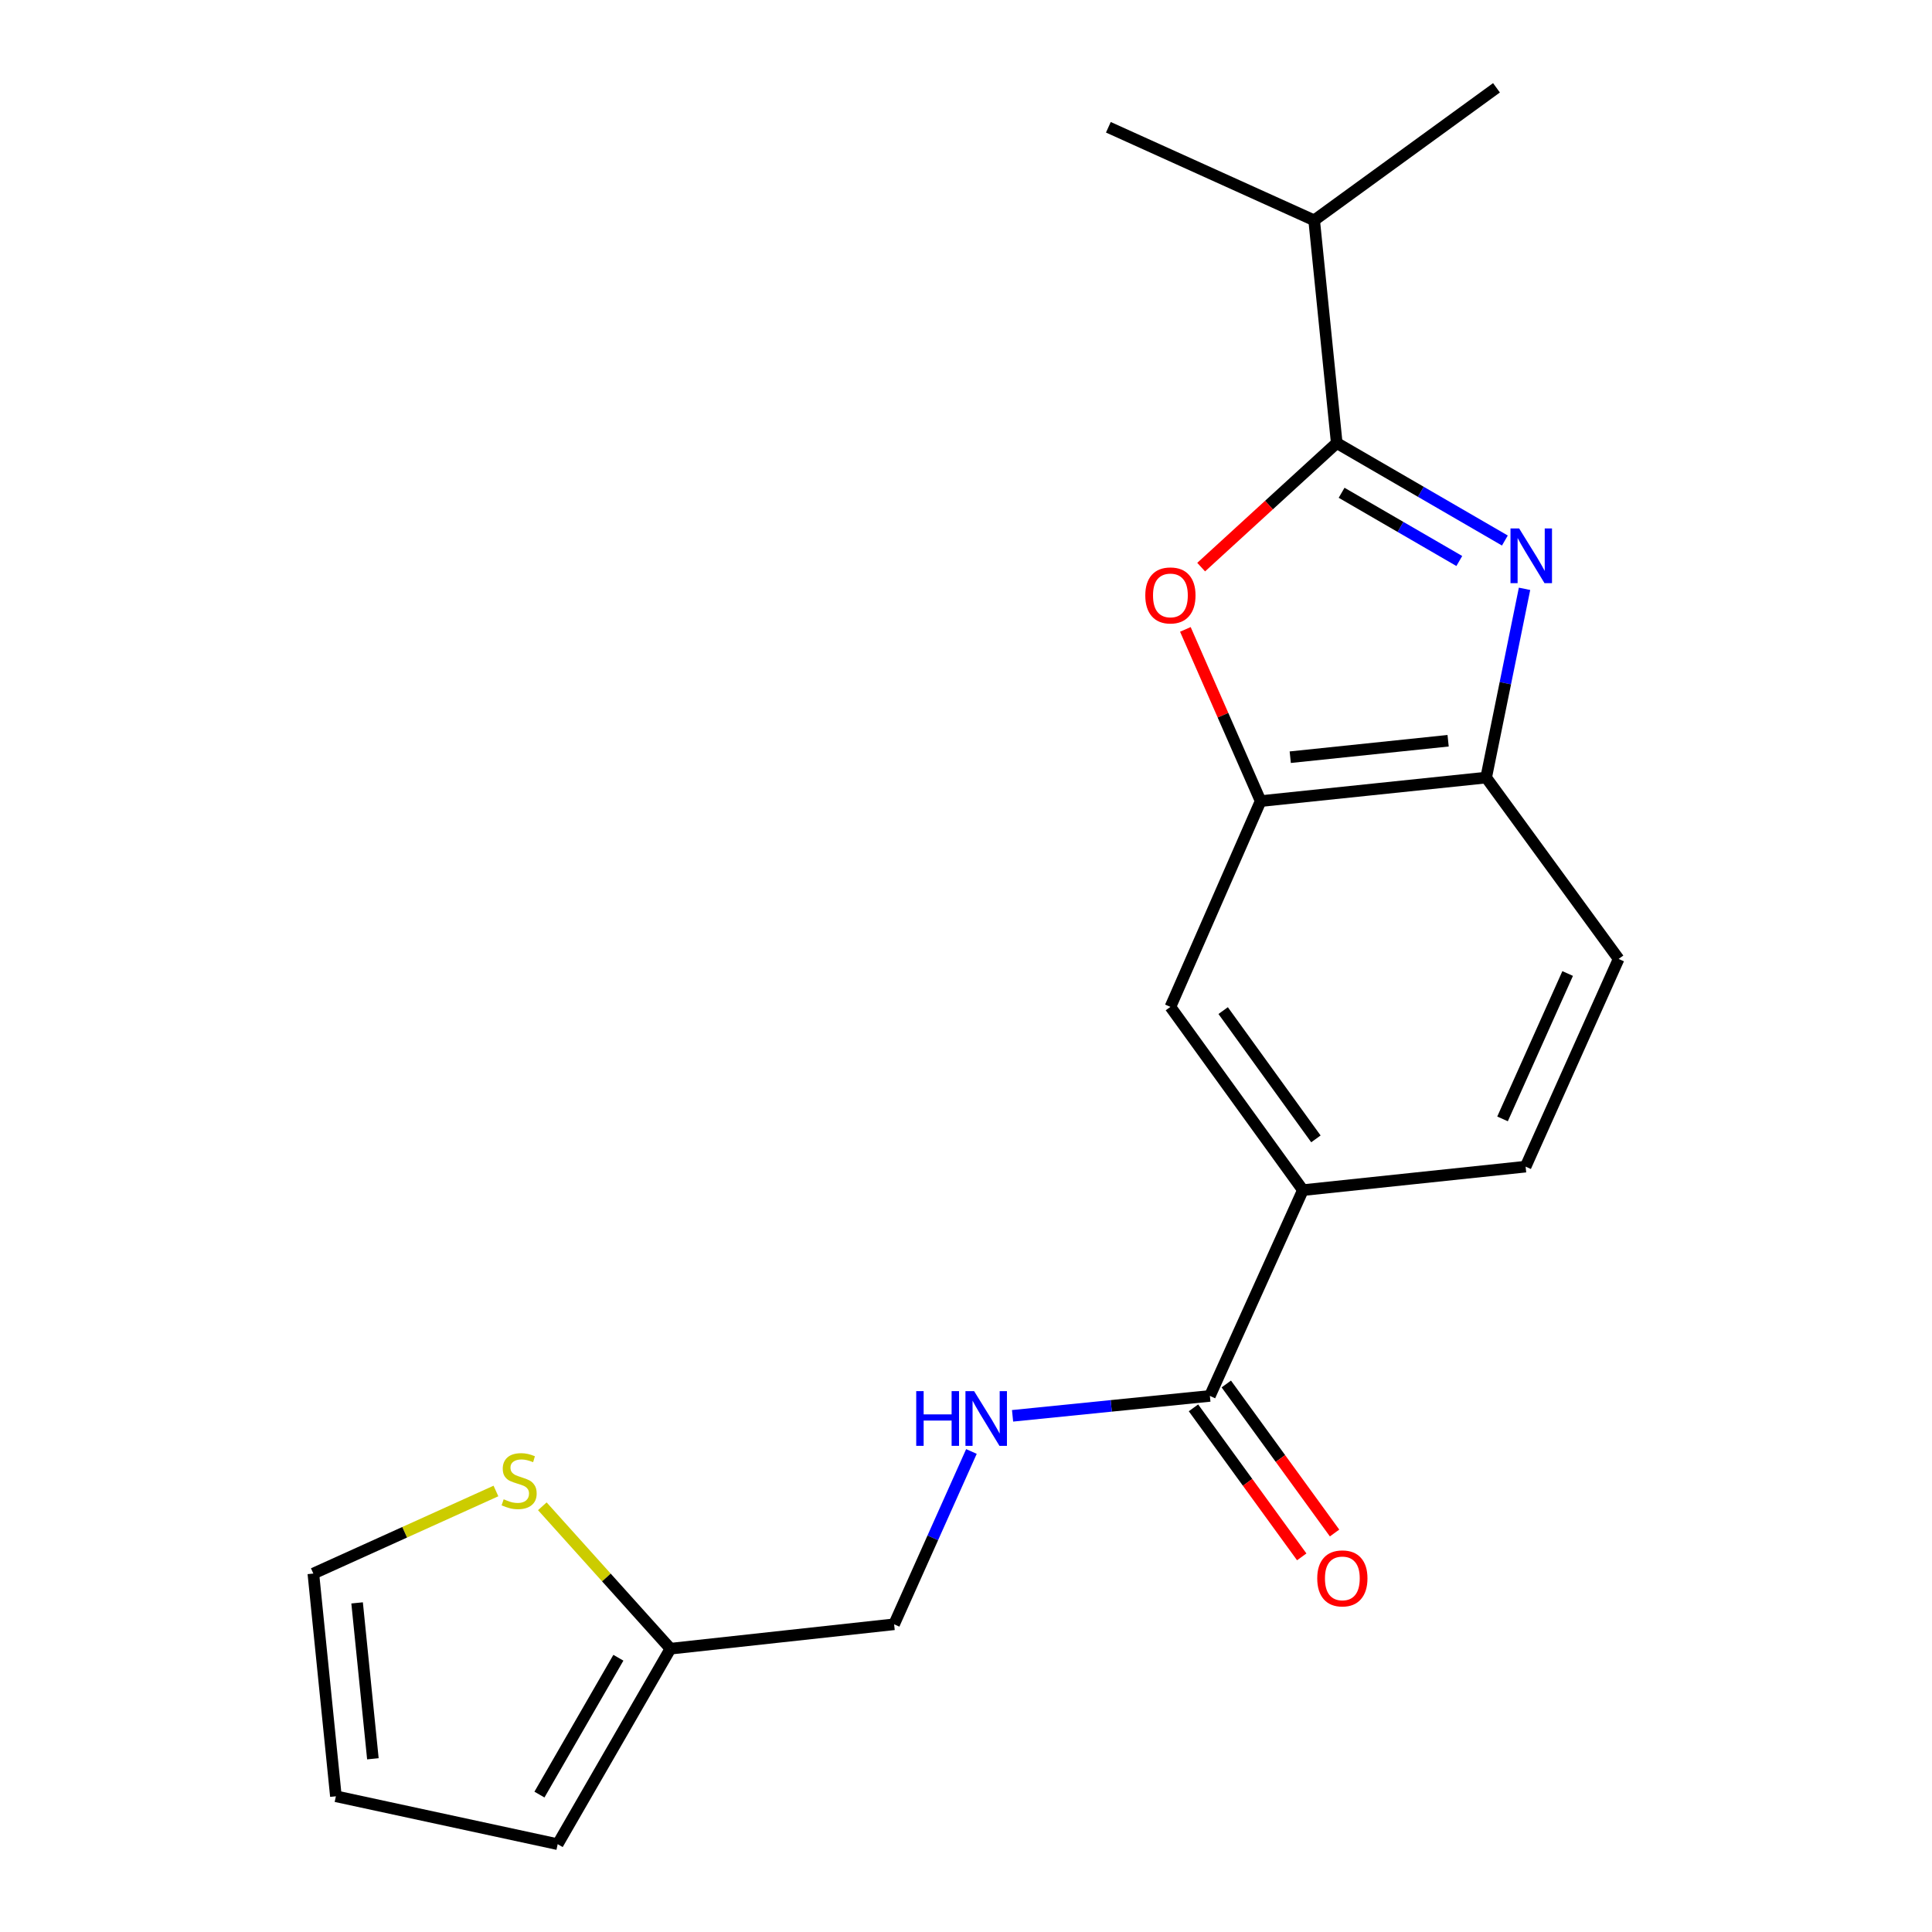 <?xml version='1.0' encoding='iso-8859-1'?>
<svg version='1.1' baseProfile='full'
              xmlns='http://www.w3.org/2000/svg'
                      xmlns:rdkit='http://www.rdkit.org/xml'
                      xmlns:xlink='http://www.w3.org/1999/xlink'
                  xml:space='preserve'
width='1000px' height='1000px' viewBox='0 0 1000 1000'>
<!-- END OF HEADER -->
<rect style='opacity:1.0;fill:#FFFFFF;stroke:none' width='1000' height='1000' x='0' y='0'> </rect>
<path class='bond-0' d='M 778.922,279.774 L 735.407,254.546' style='fill:none;fill-rule:evenodd;stroke:#0000FF;stroke-width:6px;stroke-linecap:butt;stroke-linejoin:miter;stroke-opacity:1' />
<path class='bond-0' d='M 735.407,254.546 L 691.893,229.319' style='fill:none;fill-rule:evenodd;stroke:#000000;stroke-width:6px;stroke-linecap:butt;stroke-linejoin:miter;stroke-opacity:1' />
<path class='bond-0' d='M 755.333,290.376 L 724.873,272.717' style='fill:none;fill-rule:evenodd;stroke:#0000FF;stroke-width:6px;stroke-linecap:butt;stroke-linejoin:miter;stroke-opacity:1' />
<path class='bond-0' d='M 724.873,272.717 L 694.413,255.059' style='fill:none;fill-rule:evenodd;stroke:#000000;stroke-width:6px;stroke-linecap:butt;stroke-linejoin:miter;stroke-opacity:1' />
<path class='bond-3' d='M 789.097,304.775 L 779.165,353.624' style='fill:none;fill-rule:evenodd;stroke:#0000FF;stroke-width:6px;stroke-linecap:butt;stroke-linejoin:miter;stroke-opacity:1' />
<path class='bond-3' d='M 779.165,353.624 L 769.234,402.472' style='fill:none;fill-rule:evenodd;stroke:#000000;stroke-width:6px;stroke-linecap:butt;stroke-linejoin:miter;stroke-opacity:1' />
<path class='bond-1' d='M 691.893,229.319 L 656.806,261.43' style='fill:none;fill-rule:evenodd;stroke:#000000;stroke-width:6px;stroke-linecap:butt;stroke-linejoin:miter;stroke-opacity:1' />
<path class='bond-1' d='M 656.806,261.43 L 621.718,293.54' style='fill:none;fill-rule:evenodd;stroke:#FF0000;stroke-width:6px;stroke-linecap:butt;stroke-linejoin:miter;stroke-opacity:1' />
<path class='bond-16' d='M 691.893,229.319 L 680.213,114.044' style='fill:none;fill-rule:evenodd;stroke:#000000;stroke-width:6px;stroke-linecap:butt;stroke-linejoin:miter;stroke-opacity:1' />
<path class='bond-20' d='M 613.545,325.775 L 633.022,370.209' style='fill:none;fill-rule:evenodd;stroke:#FF0000;stroke-width:6px;stroke-linecap:butt;stroke-linejoin:miter;stroke-opacity:1' />
<path class='bond-20' d='M 633.022,370.209 L 652.499,414.643' style='fill:none;fill-rule:evenodd;stroke:#000000;stroke-width:6px;stroke-linecap:butt;stroke-linejoin:miter;stroke-opacity:1' />
<path class='bond-2' d='M 652.499,414.643 L 769.234,402.472' style='fill:none;fill-rule:evenodd;stroke:#000000;stroke-width:6px;stroke-linecap:butt;stroke-linejoin:miter;stroke-opacity:1' />
<path class='bond-2' d='M 667.831,391.927 L 749.545,383.407' style='fill:none;fill-rule:evenodd;stroke:#000000;stroke-width:6px;stroke-linecap:butt;stroke-linejoin:miter;stroke-opacity:1' />
<path class='bond-6' d='M 652.499,414.643 L 605.801,521.167' style='fill:none;fill-rule:evenodd;stroke:#000000;stroke-width:6px;stroke-linecap:butt;stroke-linejoin:miter;stroke-opacity:1' />
<path class='bond-13' d='M 769.234,402.472 L 837.811,496.348' style='fill:none;fill-rule:evenodd;stroke:#000000;stroke-width:6px;stroke-linecap:butt;stroke-linejoin:miter;stroke-opacity:1' />
<path class='bond-4' d='M 626.233,722.524 L 674.378,616.011' style='fill:none;fill-rule:evenodd;stroke:#000000;stroke-width:6px;stroke-linecap:butt;stroke-linejoin:miter;stroke-opacity:1' />
<path class='bond-7' d='M 626.233,722.524 L 575.169,727.675' style='fill:none;fill-rule:evenodd;stroke:#000000;stroke-width:6px;stroke-linecap:butt;stroke-linejoin:miter;stroke-opacity:1' />
<path class='bond-7' d='M 575.169,727.675 L 524.104,732.827' style='fill:none;fill-rule:evenodd;stroke:#0000FF;stroke-width:6px;stroke-linecap:butt;stroke-linejoin:miter;stroke-opacity:1' />
<path class='bond-11' d='M 617.737,728.697 L 645.758,767.261' style='fill:none;fill-rule:evenodd;stroke:#000000;stroke-width:6px;stroke-linecap:butt;stroke-linejoin:miter;stroke-opacity:1' />
<path class='bond-11' d='M 645.758,767.261 L 673.779,805.826' style='fill:none;fill-rule:evenodd;stroke:#FF0000;stroke-width:6px;stroke-linecap:butt;stroke-linejoin:miter;stroke-opacity:1' />
<path class='bond-11' d='M 634.729,716.35 L 662.75,754.915' style='fill:none;fill-rule:evenodd;stroke:#000000;stroke-width:6px;stroke-linecap:butt;stroke-linejoin:miter;stroke-opacity:1' />
<path class='bond-11' d='M 662.75,754.915 L 690.771,793.48' style='fill:none;fill-rule:evenodd;stroke:#FF0000;stroke-width:6px;stroke-linecap:butt;stroke-linejoin:miter;stroke-opacity:1' />
<path class='bond-5' d='M 674.378,616.011 L 789.654,603.852' style='fill:none;fill-rule:evenodd;stroke:#000000;stroke-width:6px;stroke-linecap:butt;stroke-linejoin:miter;stroke-opacity:1' />
<path class='bond-21' d='M 674.378,616.011 L 605.801,521.167' style='fill:none;fill-rule:evenodd;stroke:#000000;stroke-width:6px;stroke-linecap:butt;stroke-linejoin:miter;stroke-opacity:1' />
<path class='bond-21' d='M 681.112,589.478 L 633.108,523.087' style='fill:none;fill-rule:evenodd;stroke:#000000;stroke-width:6px;stroke-linecap:butt;stroke-linejoin:miter;stroke-opacity:1' />
<path class='bond-17' d='M 502.813,751.282 L 482.801,796.005' style='fill:none;fill-rule:evenodd;stroke:#0000FF;stroke-width:6px;stroke-linecap:butt;stroke-linejoin:miter;stroke-opacity:1' />
<path class='bond-17' d='M 482.801,796.005 L 462.788,840.728' style='fill:none;fill-rule:evenodd;stroke:#000000;stroke-width:6px;stroke-linecap:butt;stroke-linejoin:miter;stroke-opacity:1' />
<path class='bond-8' d='M 280.709,779.652 L 313.866,816.509' style='fill:none;fill-rule:evenodd;stroke:#CCCC00;stroke-width:6px;stroke-linecap:butt;stroke-linejoin:miter;stroke-opacity:1' />
<path class='bond-8' d='M 313.866,816.509 L 347.022,853.366' style='fill:none;fill-rule:evenodd;stroke:#000000;stroke-width:6px;stroke-linecap:butt;stroke-linejoin:miter;stroke-opacity:1' />
<path class='bond-10' d='M 256.699,771.733 L 209.444,793.103' style='fill:none;fill-rule:evenodd;stroke:#CCCC00;stroke-width:6px;stroke-linecap:butt;stroke-linejoin:miter;stroke-opacity:1' />
<path class='bond-10' d='M 209.444,793.103 L 162.189,814.473' style='fill:none;fill-rule:evenodd;stroke:#000000;stroke-width:6px;stroke-linecap:butt;stroke-linejoin:miter;stroke-opacity:1' />
<path class='bond-9' d='M 347.022,853.366 L 462.788,840.728' style='fill:none;fill-rule:evenodd;stroke:#000000;stroke-width:6px;stroke-linecap:butt;stroke-linejoin:miter;stroke-opacity:1' />
<path class='bond-12' d='M 347.022,853.366 L 288.655,954.545' style='fill:none;fill-rule:evenodd;stroke:#000000;stroke-width:6px;stroke-linecap:butt;stroke-linejoin:miter;stroke-opacity:1' />
<path class='bond-12' d='M 320.074,858.047 L 279.217,928.873' style='fill:none;fill-rule:evenodd;stroke:#000000;stroke-width:6px;stroke-linecap:butt;stroke-linejoin:miter;stroke-opacity:1' />
<path class='bond-22' d='M 162.189,814.473 L 173.858,929.749' style='fill:none;fill-rule:evenodd;stroke:#000000;stroke-width:6px;stroke-linecap:butt;stroke-linejoin:miter;stroke-opacity:1' />
<path class='bond-22' d='M 184.836,829.65 L 193.004,910.343' style='fill:none;fill-rule:evenodd;stroke:#000000;stroke-width:6px;stroke-linecap:butt;stroke-linejoin:miter;stroke-opacity:1' />
<path class='bond-15' d='M 288.655,954.545 L 173.858,929.749' style='fill:none;fill-rule:evenodd;stroke:#000000;stroke-width:6px;stroke-linecap:butt;stroke-linejoin:miter;stroke-opacity:1' />
<path class='bond-14' d='M 837.811,496.348 L 789.654,603.852' style='fill:none;fill-rule:evenodd;stroke:#000000;stroke-width:6px;stroke-linecap:butt;stroke-linejoin:miter;stroke-opacity:1' />
<path class='bond-14' d='M 811.419,503.887 L 777.709,579.14' style='fill:none;fill-rule:evenodd;stroke:#000000;stroke-width:6px;stroke-linecap:butt;stroke-linejoin:miter;stroke-opacity:1' />
<path class='bond-18' d='M 680.213,114.044 L 573.688,65.875' style='fill:none;fill-rule:evenodd;stroke:#000000;stroke-width:6px;stroke-linecap:butt;stroke-linejoin:miter;stroke-opacity:1' />
<path class='bond-19' d='M 680.213,114.044 L 774.578,45.455' style='fill:none;fill-rule:evenodd;stroke:#000000;stroke-width:6px;stroke-linecap:butt;stroke-linejoin:miter;stroke-opacity:1' />
<path  class='atom-0' d='M 786.311 273.527
L 795.591 288.527
Q 796.511 290.007, 797.991 292.687
Q 799.471 295.367, 799.551 295.527
L 799.551 273.527
L 803.311 273.527
L 803.311 301.847
L 799.431 301.847
L 789.471 285.447
Q 788.311 283.527, 787.071 281.327
Q 785.871 279.127, 785.511 278.447
L 785.511 301.847
L 781.831 301.847
L 781.831 273.527
L 786.311 273.527
' fill='#0000FF'/>
<path  class='atom-2' d='M 592.801 308.187
Q 592.801 301.387, 596.161 297.587
Q 599.521 293.787, 605.801 293.787
Q 612.081 293.787, 615.441 297.587
Q 618.801 301.387, 618.801 308.187
Q 618.801 315.067, 615.401 318.987
Q 612.001 322.867, 605.801 322.867
Q 599.561 322.867, 596.161 318.987
Q 592.801 315.107, 592.801 308.187
M 605.801 319.667
Q 610.121 319.667, 612.441 316.787
Q 614.801 313.867, 614.801 308.187
Q 614.801 302.627, 612.441 299.827
Q 610.121 296.987, 605.801 296.987
Q 601.481 296.987, 599.121 299.787
Q 596.801 302.587, 596.801 308.187
Q 596.801 313.907, 599.121 316.787
Q 601.481 319.667, 605.801 319.667
' fill='#FF0000'/>
<path  class='atom-8' d='M 474.235 720.044
L 478.075 720.044
L 478.075 732.084
L 492.555 732.084
L 492.555 720.044
L 496.395 720.044
L 496.395 748.364
L 492.555 748.364
L 492.555 735.284
L 478.075 735.284
L 478.075 748.364
L 474.235 748.364
L 474.235 720.044
' fill='#0000FF'/>
<path  class='atom-8' d='M 504.195 720.044
L 513.475 735.044
Q 514.395 736.524, 515.875 739.204
Q 517.355 741.884, 517.435 742.044
L 517.435 720.044
L 521.195 720.044
L 521.195 748.364
L 517.315 748.364
L 507.355 731.964
Q 506.195 730.044, 504.955 727.844
Q 503.755 725.644, 503.395 724.964
L 503.395 748.364
L 499.715 748.364
L 499.715 720.044
L 504.195 720.044
' fill='#0000FF'/>
<path  class='atom-9' d='M 260.702 776.025
Q 261.022 776.145, 262.342 776.705
Q 263.662 777.265, 265.102 777.625
Q 266.582 777.945, 268.022 777.945
Q 270.702 777.945, 272.262 776.665
Q 273.822 775.345, 273.822 773.065
Q 273.822 771.505, 273.022 770.545
Q 272.262 769.585, 271.062 769.065
Q 269.862 768.545, 267.862 767.945
Q 265.342 767.185, 263.822 766.465
Q 262.342 765.745, 261.262 764.225
Q 260.222 762.705, 260.222 760.145
Q 260.222 756.585, 262.622 754.385
Q 265.062 752.185, 269.862 752.185
Q 273.142 752.185, 276.862 753.745
L 275.942 756.825
Q 272.542 755.425, 269.982 755.425
Q 267.222 755.425, 265.702 756.585
Q 264.182 757.705, 264.222 759.665
Q 264.222 761.185, 264.982 762.105
Q 265.782 763.025, 266.902 763.545
Q 268.062 764.065, 269.982 764.665
Q 272.542 765.465, 274.062 766.265
Q 275.582 767.065, 276.662 768.705
Q 277.782 770.305, 277.782 773.065
Q 277.782 776.985, 275.142 779.105
Q 272.542 781.185, 268.182 781.185
Q 265.662 781.185, 263.742 780.625
Q 261.862 780.105, 259.622 779.185
L 260.702 776.025
' fill='#CCCC00'/>
<path  class='atom-12' d='M 681.799 816.969
Q 681.799 810.169, 685.159 806.369
Q 688.519 802.569, 694.799 802.569
Q 701.079 802.569, 704.439 806.369
Q 707.799 810.169, 707.799 816.969
Q 707.799 823.849, 704.399 827.769
Q 700.999 831.649, 694.799 831.649
Q 688.559 831.649, 685.159 827.769
Q 681.799 823.889, 681.799 816.969
M 694.799 828.449
Q 699.119 828.449, 701.439 825.569
Q 703.799 822.649, 703.799 816.969
Q 703.799 811.409, 701.439 808.609
Q 699.119 805.769, 694.799 805.769
Q 690.479 805.769, 688.119 808.569
Q 685.799 811.369, 685.799 816.969
Q 685.799 822.689, 688.119 825.569
Q 690.479 828.449, 694.799 828.449
' fill='#FF0000'/>
</svg>
